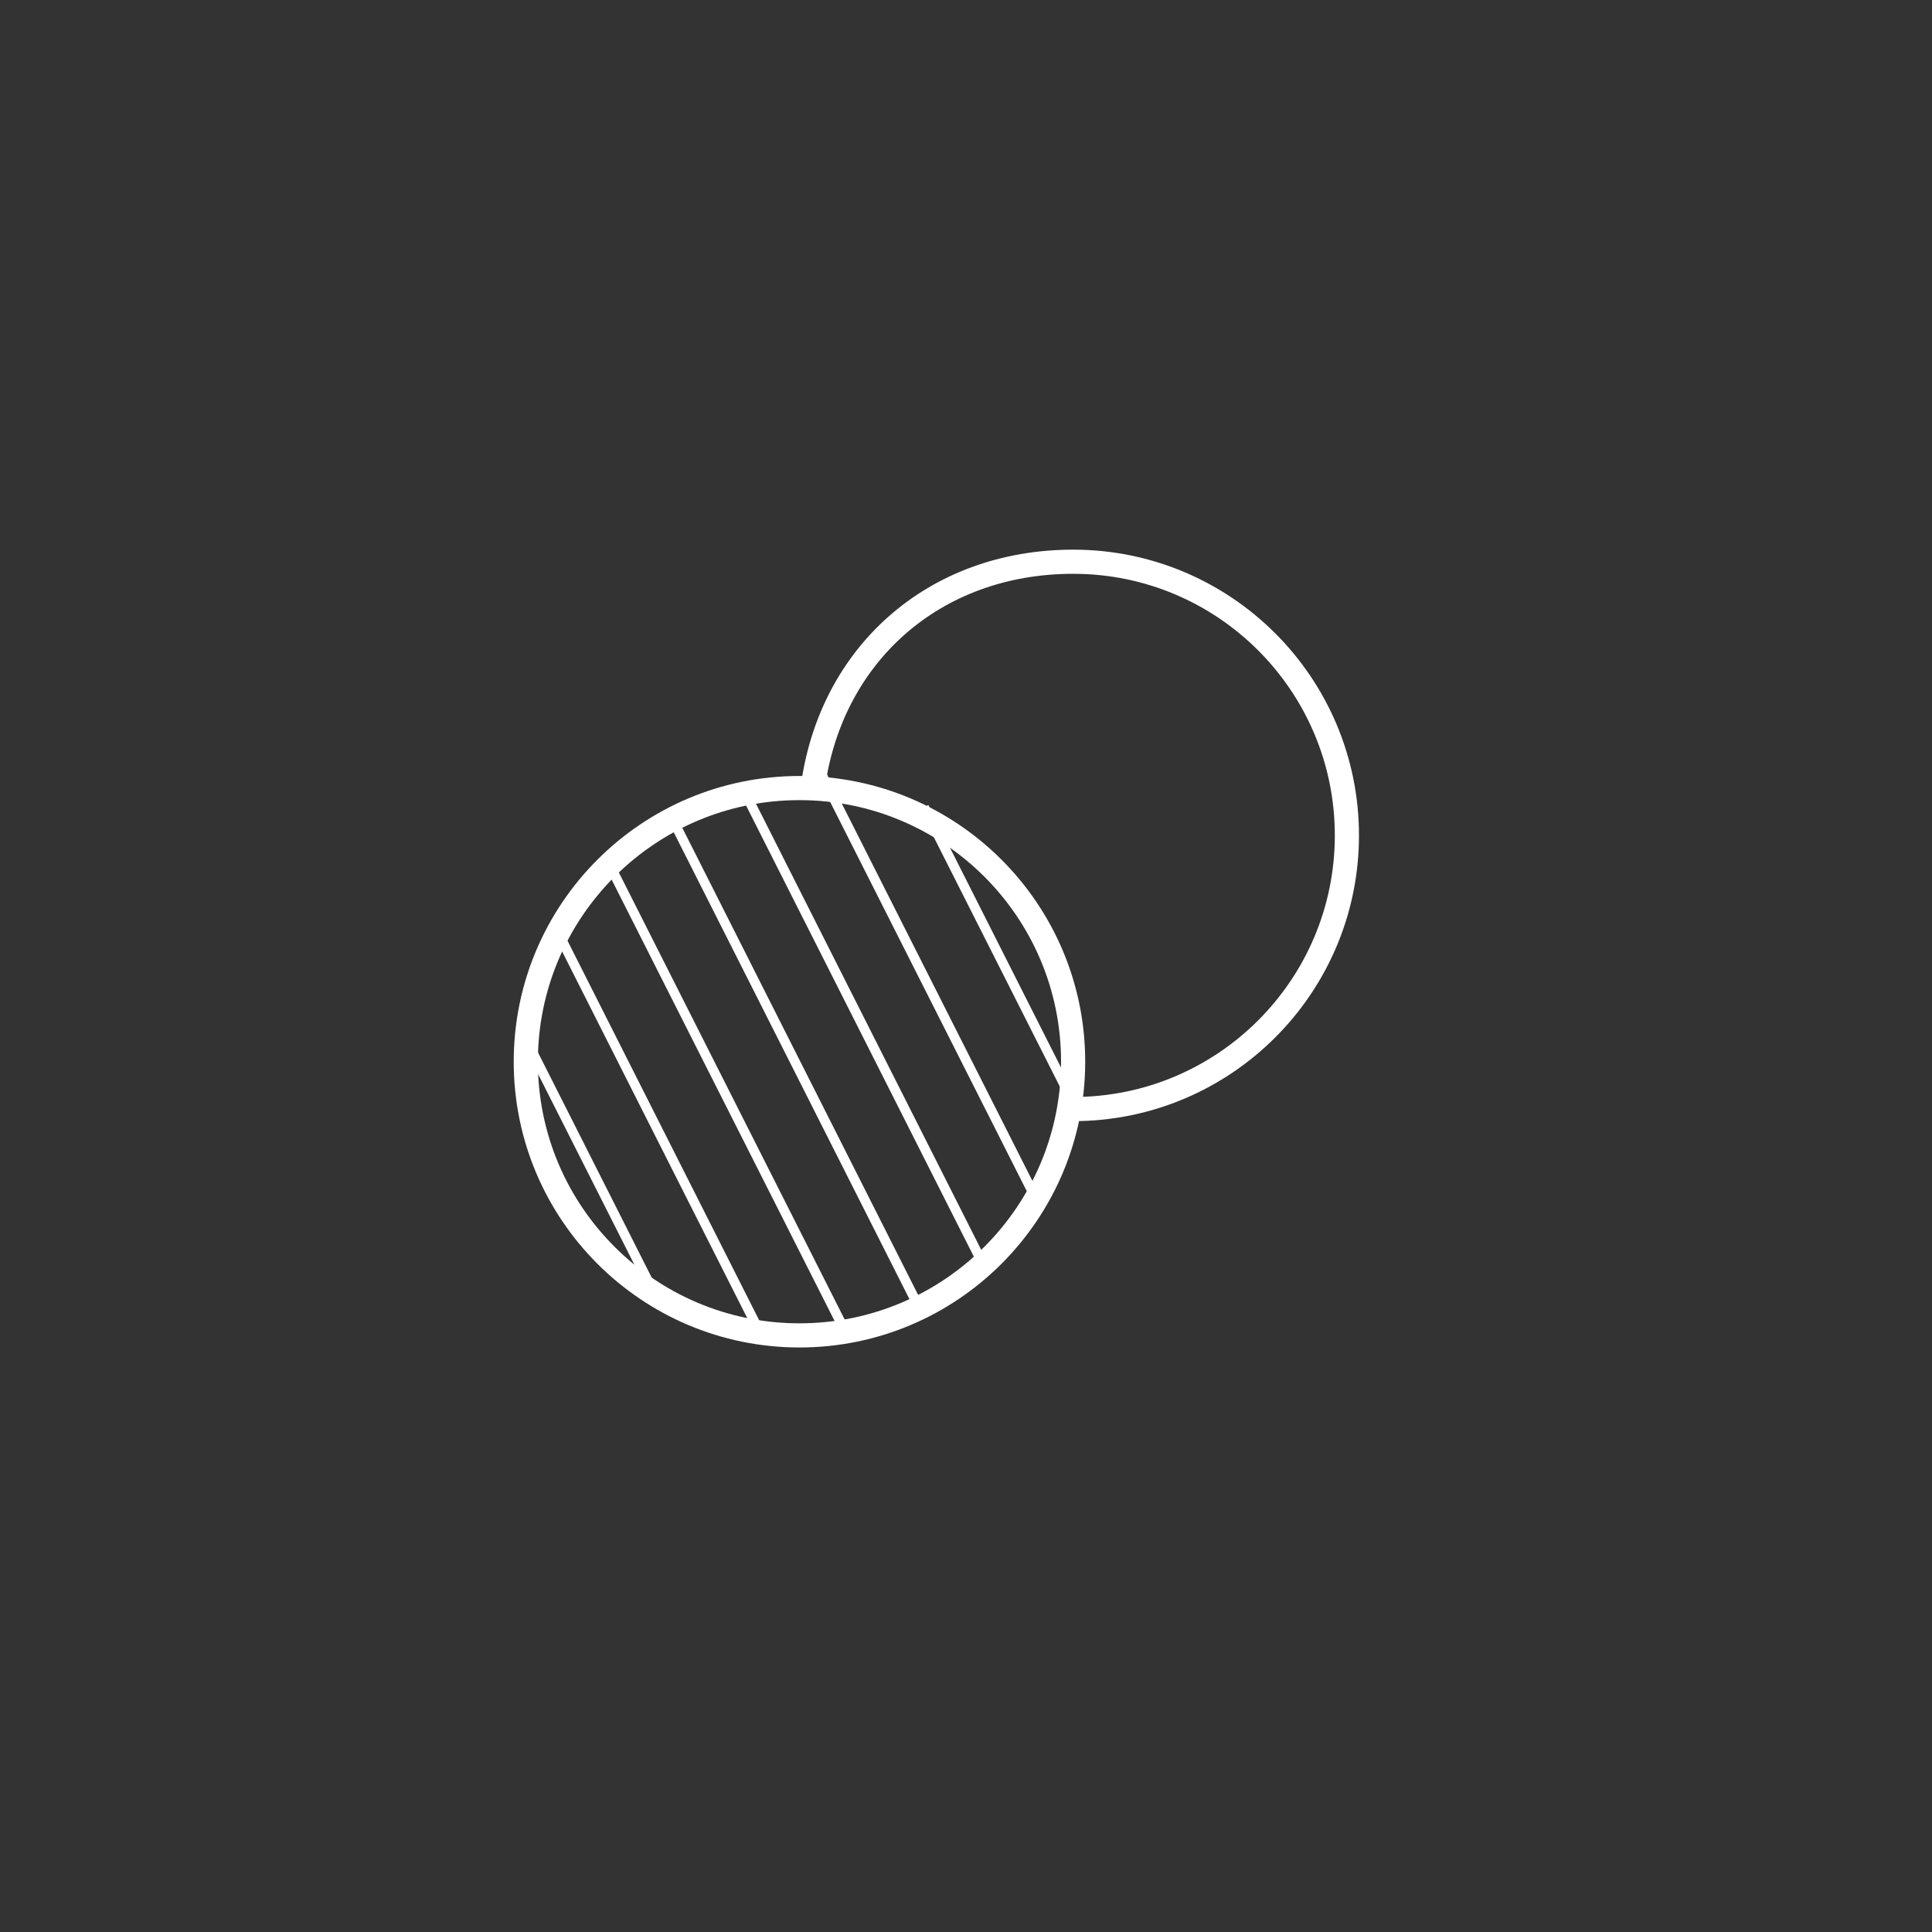 <?xml version="1.0" encoding="UTF-8"?>
<svg id="Icon" xmlns="http://www.w3.org/2000/svg" viewBox="0 0 200 200">
  <rect x="0" y="0" width="200" height="200" fill="#333333" stroke="none"/>
  <defs>
    <style>
      .cls-1 {
        fill: none;
        stroke-width: 2.5px;
      }

      .cls-1, .cls-2 {
        stroke: #fff;
        stroke-miterlimit: 10;
      }

      .cls-2 {
        fill: #105370;
      }
    </style>
  </defs>
  <circle class="cls-1" cx="82.76" cy="109.91" r="28.33"/>
  <path class="cls-1" d="M84.11,81.72c1.79-13.93,12.57-23.57,26.99-23.57,15.65,0,28.33,12.69,28.33,28.33s-12.69,28.33-28.33,28.33c-.53,0,1.17-.01.65-.04"/>
  <g>
    <line class="cls-2" x1="54.43" y1="107.56" x2="67.71" y2="133.85"/>
    <line class="cls-2" x1="57.49" y1="96" x2="78.26" y2="137.13"/>
    <line class="cls-2" x1="63.1" y1="89.52" x2="87.15" y2="137.13"/>
    <line class="cls-2" x1="69.18" y1="83.93" x2="94.92" y2="134.91"/>
    <line class="cls-2" x1="76.88" y1="81.58" x2="102" y2="131.33"/>
    <line class="cls-2" x1="85.15" y1="80.35" x2="107.14" y2="123.88"/>
    <line class="cls-2" x1="95.66" y1="83.56" x2="111.1" y2="114.12"/>
  </g>
</svg>